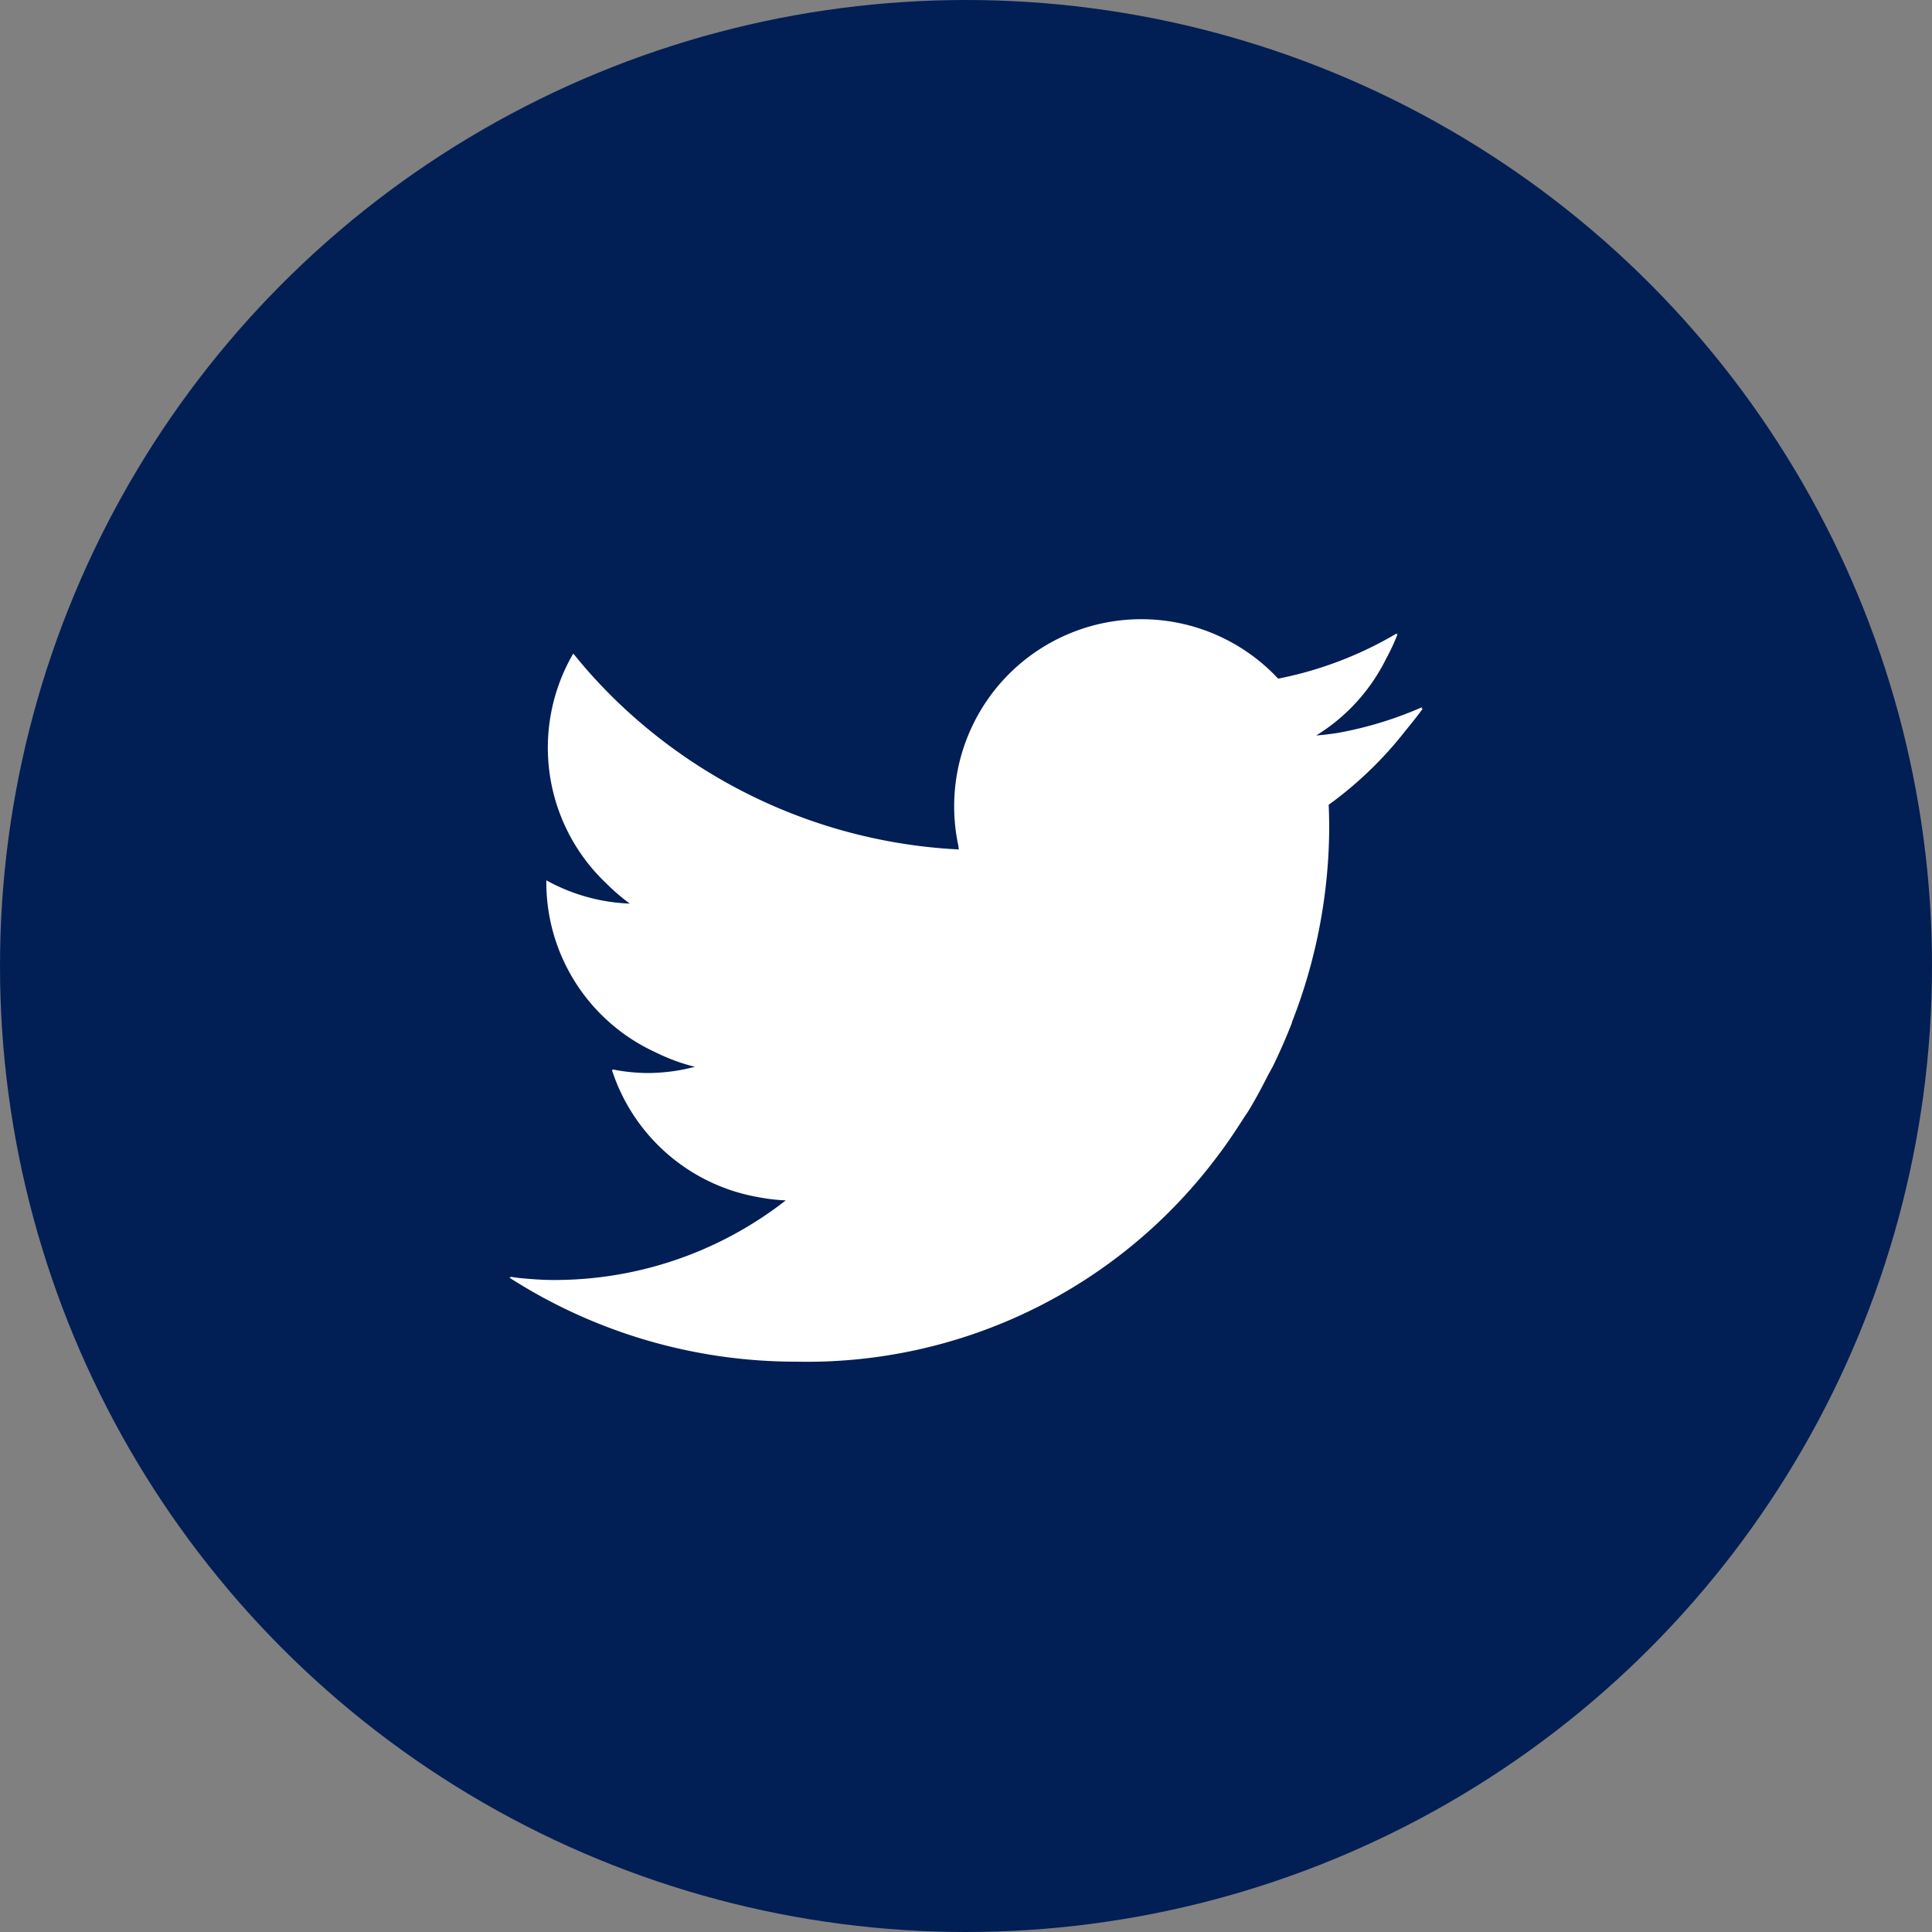 <svg xmlns="http://www.w3.org/2000/svg" width="40" height="40" viewBox="0 0 40 40">
  <rect x="0" y="0" width="40" height="40" fill="#808080" stroke="none"/>
  <g id="footer-x" transform="translate(-180 -6900)">
    <g id="グループ_5914" data-name="グループ 5914" transform="translate(-319.9 1093)">
      <circle id="楕円形_297" data-name="楕円形 297" cx="20" cy="20" r="20" transform="translate(499.9 5807)" fill="#011e55"/>
    </g>
    <path id="パス_10345" data-name="パス 10345" d="M164.7,165.659l.022-.03a7.743,7.743,0,0,1-1.755.536c-.146.022-.293.041-.442.052a3.889,3.889,0,0,0,1.453-1.6,4.192,4.192,0,0,0,.232-.5l-.023.012c0-.01.009-.019.012-.029a7.765,7.765,0,0,1-2.462.941,3.875,3.875,0,0,0-6.62,3.465c0,.024.005.047.009.071a10.99,10.99,0,0,1-7.258-3.243c-.249-.254-.489-.518-.713-.8l0,.006-.014-.016a3.869,3.869,0,0,0,.694,4.764,4.151,4.151,0,0,0,.478.41,3.864,3.864,0,0,1-1.728-.482c0,.016,0,.032,0,.049a3.869,3.869,0,0,0,2.262,3.512,3.941,3.941,0,0,0,.814.3,3.883,3.883,0,0,1-.987.129,3.836,3.836,0,0,1-.644-.061c-.021-.006-.045-.007-.066-.014l0,.008-.022,0a3.885,3.885,0,0,0,3,2.631,4.035,4.035,0,0,0,.6.073,7.779,7.779,0,0,1-4.8,1.648c-.252,0-.5-.02-.744-.044-.057-.01-.115-.014-.171-.027l.033.02-.043,0a10.974,10.974,0,0,0,5.944,1.742,10.611,10.611,0,0,0,8.743-4.286l.019-.024c.177-.238.341-.484.5-.733.032-.051.068-.1.1-.151.145-.238.275-.483.4-.729.031-.061.067-.121.1-.183q.22-.45.4-.913l0-.011a11.177,11.177,0,0,0,.771-4q0-.252-.011-.5a7.876,7.876,0,0,0,1.6-1.546c.119-.145.237-.292.347-.444Z" transform="translate(44.726 6749.01)" fill="#fff"/>
  </g>
</svg>
